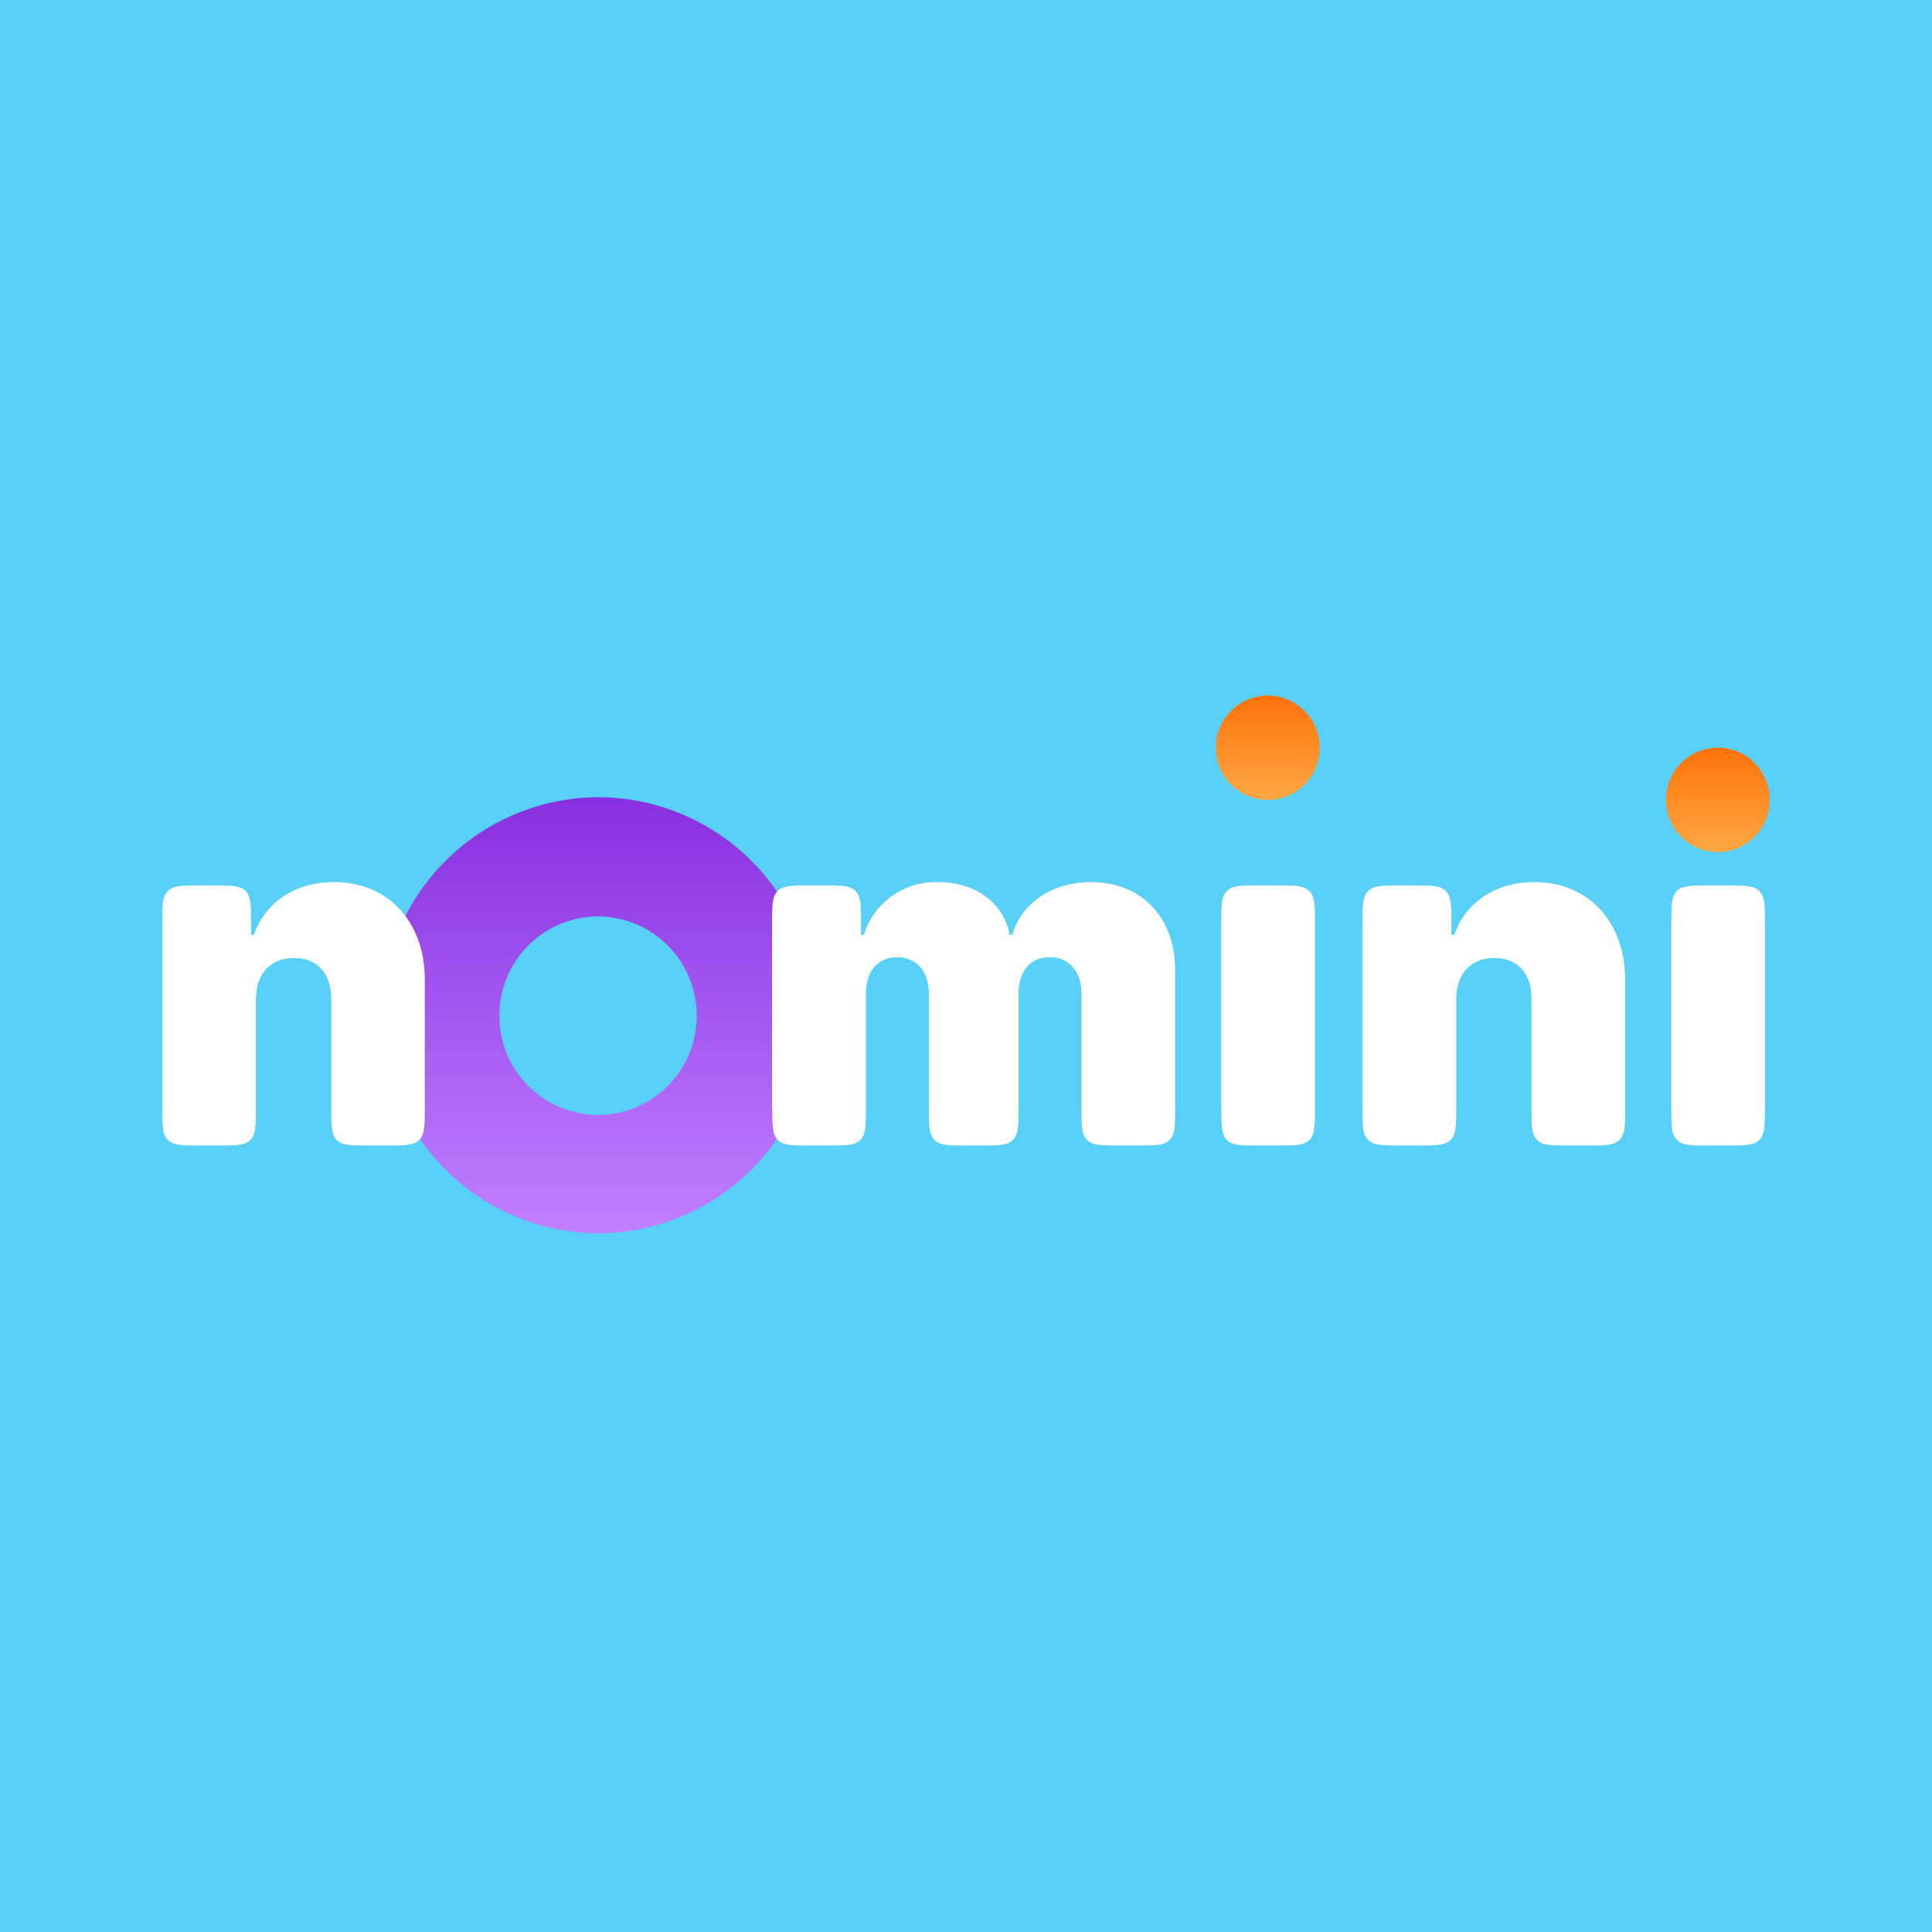 <?xml version="1.0" encoding="UTF-8"?> <svg xmlns="http://www.w3.org/2000/svg" width="500" height="500" viewBox="0 0 500 500" fill="none"><rect width="500" height="500" fill="#58D0F8"></rect><g clip-path="url(#clip0_503_919)"><path fill-rule="evenodd" clip-rule="evenodd" d="M210.94 262.745C210.972 270.124 209.547 277.438 206.746 284.267C203.946 291.097 199.826 297.31 194.62 302.55C189.414 307.791 183.224 311.956 176.405 314.81C169.586 317.663 162.271 319.148 154.876 319.179C139.948 319.109 125.658 313.125 115.149 302.542C104.64 291.959 98.773 277.644 98.837 262.745C98.773 247.846 104.64 233.531 115.149 222.948C125.658 212.365 139.948 206.381 154.876 206.31C162.271 206.342 169.586 207.827 176.405 210.68C183.224 213.533 189.414 217.699 194.62 222.939C199.826 228.18 203.946 234.392 206.746 241.222C209.547 248.052 210.972 255.365 210.94 262.745ZM180.296 262.865C180.312 266.228 179.664 269.56 178.389 272.672C177.113 275.784 175.236 278.614 172.864 281.002C170.492 283.389 167.672 285.286 164.565 286.586C161.458 287.885 158.124 288.56 154.756 288.572C151.389 288.557 148.058 287.879 144.954 286.579C141.849 285.278 139.032 283.38 136.663 280.993C134.293 278.606 132.418 275.776 131.144 272.666C129.871 269.556 129.223 266.226 129.239 262.865C129.223 259.505 129.871 256.175 131.144 253.065C132.418 249.954 134.293 247.125 136.663 244.738C139.032 242.351 141.849 240.453 144.954 239.152C148.058 237.852 151.389 237.174 154.756 237.159C158.124 237.171 161.458 237.846 164.565 239.145C167.672 240.444 170.492 242.342 172.864 244.729C175.236 247.117 177.113 249.947 178.389 253.059C179.664 256.171 180.312 259.503 180.296 262.865V262.865Z" fill="url(#paint0_linear_503_919)"></path><path d="M66.234 258.593C66.259 251.955 70.032 247.924 76.054 247.924C82.149 247.924 85.753 251.955 85.728 258.593V286.641C85.728 291.252 85.728 293.569 87.131 295.017C88.582 296.466 90.88 296.466 95.499 296.466H100.143C104.739 296.466 107.06 296.466 108.512 295.017C109.939 293.569 109.939 291.252 109.939 286.641V253.524C109.963 238.897 100.724 228.276 86.406 228.276C76.489 228.276 68.629 233.466 65.702 241.962H64.977V238.993C64.977 234.359 64.977 232.041 63.574 230.593C62.123 229.145 59.825 229.145 55.206 229.145H51.795C47.176 229.145 44.878 229.145 43.427 230.593C42 232.041 42 234.359 42 238.993V286.641C42 291.252 42 293.569 43.451 295.017C44.878 296.466 47.176 296.466 51.795 296.466H56.439C61.034 296.466 63.356 296.466 64.783 295.017C66.234 293.569 66.234 291.252 66.234 286.641V258.593ZM199.862 286.641C199.862 291.252 199.862 293.569 201.289 295.017C202.74 296.466 205.038 296.466 209.633 296.466H214.301C218.897 296.466 221.219 296.466 222.646 295.017C224.097 293.569 224.097 291.252 224.097 286.641V257.193C224.097 251.328 227.144 247.731 232.151 247.731C237.157 247.731 240.398 251.352 240.398 257.193V286.641C240.398 291.252 240.398 293.569 241.849 295.017C243.276 296.466 245.574 296.466 250.193 296.466H253.797C258.393 296.466 260.714 296.466 262.141 295.017C263.593 293.569 263.593 291.252 263.593 286.641V257.193C263.593 251.328 266.64 247.731 271.647 247.731C276.653 247.731 279.894 251.352 279.894 257.193V286.641C279.894 291.252 279.894 293.569 281.345 295.017C282.772 296.466 285.07 296.466 289.689 296.466H294.333C298.928 296.466 301.25 296.466 302.701 295.017C304.128 293.569 304.128 291.252 304.128 286.641V251.062C304.128 237.279 295.252 228.276 282.361 228.276C272.348 228.276 264.27 233.707 261.996 241.962H261.271C259.892 233.707 252.322 228.276 242.865 228.276C238.586 228.126 234.376 229.384 230.884 231.857C227.392 234.331 224.811 237.881 223.54 241.962H222.839V238.993C222.839 234.359 222.839 232.041 221.412 230.593C219.961 229.145 217.687 229.145 213.068 229.145H209.609C205.014 229.145 202.692 229.145 201.265 230.593C199.814 232.041 199.814 234.359 199.814 238.993V286.641H199.862ZM316.076 286.641C316.076 291.252 316.076 293.569 317.527 295.017C318.93 296.466 321.252 296.466 325.872 296.466H330.515C335.111 296.466 337.433 296.466 338.86 295.017C340.311 293.569 340.311 291.252 340.311 286.641V238.993C340.311 234.359 340.311 232.041 338.86 230.593C337.408 229.145 335.111 229.145 330.515 229.145H325.872C321.252 229.145 318.93 229.145 317.503 230.593C316.052 232.041 316.052 234.359 316.052 238.993V286.641H316.076ZM376.856 258.593C376.904 251.955 380.677 247.924 386.7 247.924C392.794 247.924 396.374 251.955 396.35 258.593V286.641C396.35 291.252 396.35 293.569 397.801 295.017C399.204 296.466 401.526 296.466 406.145 296.466H410.789C415.384 296.466 417.706 296.466 419.133 295.017C420.584 293.569 420.584 291.252 420.584 286.641V253.524C420.608 238.897 411.369 228.276 397.051 228.276C387.135 228.276 379.274 233.466 376.348 241.962H375.622V238.993C375.622 234.359 375.622 232.041 374.195 230.593C372.768 229.145 370.471 229.145 365.851 229.145H362.441C357.821 229.145 355.5 229.145 354.073 230.593C352.621 232.041 352.621 234.359 352.621 238.993V286.641C352.621 291.252 352.621 293.569 354.073 295.017C355.524 296.466 357.821 296.466 362.441 296.466H367.085C371.68 296.466 374.002 296.466 375.429 295.017C376.88 293.569 376.88 291.252 376.88 286.641V258.593H376.856ZM432.532 286.641C432.532 291.252 432.532 293.569 433.983 295.017C435.41 296.466 437.708 296.466 442.327 296.466H446.971C451.567 296.466 453.888 296.466 455.315 295.017C456.767 293.569 456.767 291.252 456.767 286.641V238.993C456.767 234.359 456.767 232.041 455.315 230.593C453.888 229.145 451.591 229.145 446.971 229.145H442.327C437.708 229.145 435.386 229.145 433.959 230.593C432.532 232.041 432.532 234.359 432.532 238.993V286.641V286.641Z" fill="white"></path><path d="M328.121 207.034C335.522 207.034 341.52 200.976 341.52 193.517C341.52 186.034 335.522 180 328.097 180C326.326 180.006 324.573 180.361 322.939 181.044C321.306 181.727 319.823 182.725 318.576 183.981C317.33 185.236 316.343 186.725 315.674 188.361C315.004 189.997 314.664 191.75 314.674 193.517C314.674 200.976 320.696 207.034 328.097 207.034H328.121Z" fill="url(#paint1_linear_503_919)"></path><path d="M444.577 220.528C452.002 220.528 458 214.493 458 207.01C458 199.552 452.002 193.493 444.577 193.493C442.806 193.499 441.053 193.854 439.419 194.537C437.786 195.22 436.303 196.218 435.056 197.474C433.81 198.729 432.823 200.218 432.153 201.854C431.484 203.491 431.144 205.243 431.154 207.01C431.154 214.493 437.176 220.528 444.577 220.528Z" fill="url(#paint2_linear_503_919)"></path></g><defs><linearGradient id="paint0_linear_503_919" x1="154.877" y1="206.31" x2="154.877" y2="319.179" gradientUnits="userSpaceOnUse"><stop stop-color="#8830E0"></stop><stop offset="1" stop-color="#C080FF"></stop></linearGradient><linearGradient id="paint1_linear_503_919" x1="328.097" y1="180" x2="328.097" y2="207.01" gradientUnits="userSpaceOnUse"><stop stop-color="#FE720A"></stop><stop offset="1" stop-color="#FFA843"></stop></linearGradient><linearGradient id="paint2_linear_503_919" x1="444.577" y1="193.517" x2="444.577" y2="220.528" gradientUnits="userSpaceOnUse"><stop stop-color="#FE720A"></stop><stop offset="1" stop-color="#FFA843"></stop></linearGradient><clipPath id="clip0_503_919"><rect width="416" height="140" fill="white" transform="translate(42 180)"></rect></clipPath></defs></svg> 
